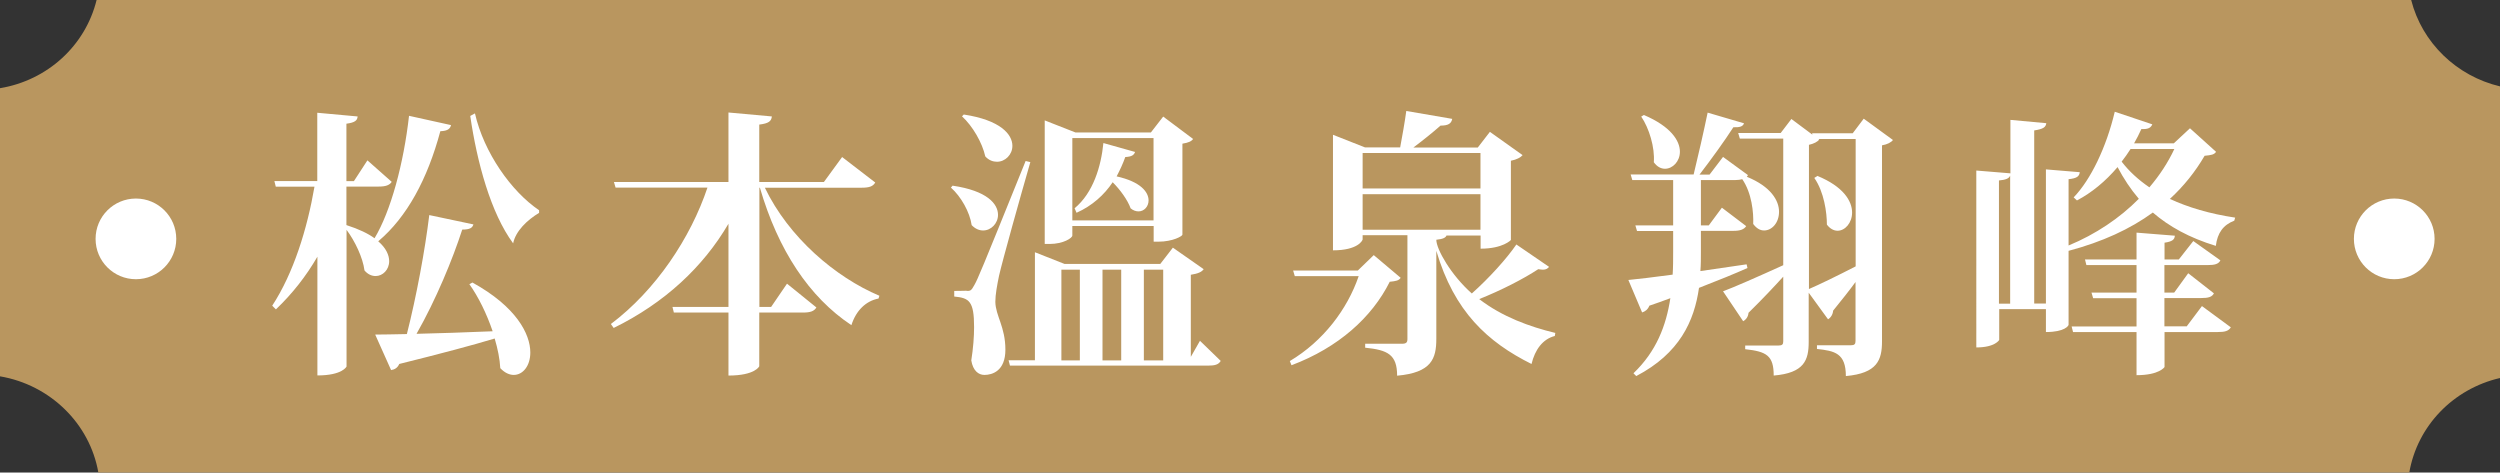 <?xml version="1.0" encoding="UTF-8"?><svg id="_層_2" xmlns="http://www.w3.org/2000/svg" viewBox="0 0 196.44 37.13"><rect x="0" y="0" width="196.44" height="37.13" fill="#333333" stroke="none"/><defs><style>.cls-1{fill:#fff;}.cls-2{fill:#b9965f;}</style></defs><g id="_層_1-2"><g><g><path class="cls-2" d="M0,6.93V29.57c3.94,.67,7.06,3.71,7.73,7.57H189.31c.63-3.67,3.45-6.59,7.14-7.44V6.79c-3.43-.81-6.14-3.44-6.99-6.79H7.59C6.71,3.58,3.74,6.31,0,6.93Z"/><circle class="cls-1" cx="10.68" cy="18.77" r="3.17"/><circle class="cls-1" cx="188.13" cy="18.77" r="3.17"/></g><g><path class="cls-1" d="M27.23,17.69c.97,.31,1.69,.66,2.2,1.03,1.28-2.13,2.29-5.88,2.71-9.62l3.3,.73c-.07,.29-.26,.46-.84,.48-1.01,3.76-2.62,6.75-4.88,8.65,.62,.53,.86,1.1,.86,1.56,0,.68-.51,1.17-1.06,1.17-.31,0-.62-.13-.88-.44-.13-1.01-.75-2.31-1.41-3.19v10.74s-.31,.7-2.29,.7v-9.33c-.88,1.52-1.96,2.9-3.26,4.14l-.29-.29c1.67-2.55,2.75-6.03,3.32-9.35h-3.04l-.11-.44h3.37v-5.37l3.17,.29c-.02,.31-.2,.48-.88,.57v4.51h.59l1.06-1.63,1.91,1.69c-.18,.26-.46,.37-1.03,.37h-2.53v3.01Zm9.97-.07c-.07,.29-.29,.42-.88,.42-.75,2.33-2.07,5.52-3.59,8.19,1.72-.04,3.81-.11,5.98-.2-.46-1.36-1.12-2.71-1.83-3.7l.24-.13c3.43,1.89,4.55,4.03,4.55,5.5,0,1.06-.59,1.76-1.3,1.76-.33,0-.7-.15-1.06-.53-.04-.73-.2-1.52-.44-2.33-1.76,.53-4.16,1.17-7.5,2-.13,.31-.37,.44-.64,.48l-1.25-2.79c.59,0,1.45-.02,2.49-.04,.75-2.95,1.43-6.62,1.76-9.35l3.45,.73Zm5.17-.9c-.95,.57-1.85,1.43-2.05,2.4-1.76-2.38-2.84-6.38-3.37-10.01l.37-.2c.7,3.08,2.86,6.14,5.04,7.61v.2Z"/><path class="cls-1" d="M68.77,14.35c-.18,.29-.44,.4-1.08,.4h-7.59c1.87,3.89,5.52,7.02,9,8.49l-.07,.22c-.97,.18-1.76,.92-2.13,2.09-3.32-2.2-5.76-5.9-7.19-10.8h-.04v9.37h.92l1.25-1.83,2.31,1.87c-.18,.29-.46,.4-1.06,.4h-3.43v4.22s-.31,.73-2.42,.73v-4.95h-4.29l-.11-.44h4.4v-6.54c-1.98,3.39-5.02,6.23-9.02,8.19l-.22-.31c3.54-2.66,6.27-6.78,7.59-10.72h-7.22l-.13-.44h9v-5.46l3.41,.31c-.04,.37-.24,.55-.99,.64v4.51h5.08l1.43-1.96,2.6,2Z"/><path class="cls-1" d="M74.86,14.59c2.71,.4,3.56,1.43,3.56,2.29,0,.68-.55,1.23-1.17,1.23-.31,0-.62-.13-.9-.42-.15-1.03-.84-2.25-1.63-2.95l.13-.15Zm1.08,8.27c.31,0,.37,0,.62-.46,.29-.53,.42-.81,4.03-9.75l.37,.09c-.79,2.73-2.2,7.77-2.46,8.93-.15,.73-.29,1.47-.29,2.05,.02,1.1,.79,1.96,.79,3.76,0,1.67-1.03,1.98-1.65,1.98-.46,0-.9-.33-1.03-1.14,.15-.95,.22-1.85,.22-2.62,0-2.02-.37-2.29-1.56-2.4v-.44c.73,0,.97-.02,.97-.02v.02Zm-.2-13.86c2.88,.44,3.81,1.56,3.81,2.46,0,.7-.57,1.25-1.21,1.25-.31,0-.64-.11-.92-.42-.24-1.08-.99-2.38-1.83-3.15l.15-.15Zm18.55,17.78l1.63,1.58c-.18,.29-.44,.37-1.03,.37h-15.53l-.11-.42h2.07v-8.49l2.33,.92h7.52l.99-1.28,2.42,1.69c-.15,.22-.44,.35-1.01,.44v6.45l.73-1.28Zm-10.03-9.02v.75c0,.18-.68,.66-1.8,.66h-.37V9.46l2.42,.95h5.92l.97-1.25,2.35,1.76c-.13,.18-.35,.29-.84,.37v7.15c0,.11-.75,.55-1.89,.55h-.37v-1.23h-6.38Zm-.86,3.43v7.13h1.45v-7.13h-1.45Zm7.24-10.34h-6.38v6.47h6.38v-6.47Zm-6.21,5.52c1.47-1.21,2.09-3.3,2.27-5.13l2.49,.7c-.09,.24-.24,.37-.77,.4-.18,.51-.42,1.03-.68,1.52,1.89,.42,2.51,1.23,2.51,1.89,0,.48-.35,.86-.79,.86-.2,0-.42-.07-.62-.24-.24-.66-.81-1.45-1.41-2.05-.66,.99-1.61,1.85-2.84,2.4l-.15-.35Zm3.67,4.82h-1.47v7.13h1.47v-7.13Zm3.3,0h-1.52v7.13h1.52v-7.13Z"/><path class="cls-1" d="M107.95,20.05l2.11,1.78c-.15,.22-.37,.26-.86,.31-1.39,2.79-4.03,5.17-7.72,6.56l-.13-.33c2.62-1.56,4.51-4.05,5.41-6.67h-5.02l-.13-.44h5.08l1.25-1.21Zm5.72-1.56c-.07,.18-.26,.29-.81,.35,0,.75,1.17,2.79,2.79,4.22,1.36-1.21,2.75-2.75,3.5-3.85l2.57,1.76c-.11,.13-.24,.22-.48,.22-.11,0-.22-.02-.37-.04-1.17,.77-2.93,1.67-4.64,2.35,1.8,1.39,3.98,2.18,5.98,2.66l-.04,.24c-.95,.24-1.56,1.08-1.83,2.2-3.45-1.72-6.07-4.11-7.48-8.89v6.91c0,1.56-.37,2.66-3.08,2.9,0-1.67-.75-2.02-2.51-2.2v-.31h2.9c.33,0,.42-.11,.42-.37v-8.16h-3.52v.33c0,.07-.35,.86-2.33,.86V10.59l2.51,.99h2.77c.15-.81,.37-2.02,.48-2.86l3.61,.62c-.07,.37-.31,.53-.92,.53-.57,.51-1.45,1.21-2.13,1.72h5.06l.95-1.23,2.57,1.83c-.15,.18-.46,.35-.92,.44v6.23s-.62,.68-2.38,.68v-1.03h-2.66Zm2.66-6.47h-9.26v2.79h9.26v-2.79Zm-9.26,3.24v2.79h9.26v-2.79h-9.26Z"/><path class="cls-1" d="M133.65,19.78c0,.51,0,1.01-.04,1.52l3.63-.53,.07,.29c-.99,.44-2.24,.95-3.81,1.56-.37,2.6-1.52,5.15-4.93,6.93l-.22-.22c1.8-1.72,2.57-3.74,2.9-5.9-.53,.2-1.08,.4-1.65,.59-.11,.29-.33,.46-.57,.53l-1.08-2.55c.75-.07,1.98-.22,3.48-.42,.04-.59,.04-1.19,.04-1.8v-1.63h-2.84l-.13-.44h2.97v-3.56h-3.21l-.13-.44h4.95c.35-1.43,.81-3.45,1.1-4.86l2.86,.84c-.09,.24-.31,.33-.84,.31-.68,1.06-1.76,2.55-2.66,3.72h.79l1.06-1.39,1.96,1.43-.09,.13c1.89,.77,2.53,1.87,2.53,2.75s-.57,1.47-1.17,1.47c-.31,0-.59-.15-.86-.51,.04-.88-.11-2.44-.86-3.52-.15,.04-.33,.07-.57,.07h-2.68v3.56h.62l1.03-1.39,1.91,1.45c-.18,.26-.46,.37-1.01,.37h-2.55v1.63Zm-4.47-10.74c2.11,.9,2.82,2.02,2.82,2.88,0,.77-.57,1.34-1.17,1.34-.31,0-.62-.15-.88-.51,.09-1.17-.37-2.68-.99-3.59l.22-.13Zm17.27,.29l2.29,1.67c-.13,.18-.44,.35-.86,.42v15.4c0,1.47-.37,2.51-2.84,2.73,0-1.8-.88-1.98-2.27-2.13v-.29h2.66c.29,0,.37-.09,.37-.35v-4.62c-.48,.66-1.08,1.41-1.76,2.25-.02,.29-.18,.55-.4,.68l-1.52-2.09v3.87c0,1.43-.35,2.44-2.75,2.64,0-1.56-.55-1.89-2.24-2.07v-.29h2.62c.29,0,.37-.09,.37-.33v-5.08c-.7,.77-1.61,1.74-2.73,2.84-.02,.29-.18,.53-.42,.66l-1.58-2.35c.84-.31,2.73-1.14,4.73-2.05V10.89h-3.41l-.13-.44h3.34l.84-1.1,1.65,1.23-.02-.11h3.19l.86-1.14Zm-3.5,1.63c-.13,.18-.42,.33-.81,.42v11.33c.77-.33,2.18-1.01,3.67-1.78V10.92h-2.93l.07,.04Zm-.15,2.86c2.05,.84,2.73,1.98,2.73,2.88,0,.81-.55,1.43-1.14,1.43-.29,0-.59-.15-.84-.48,0-.95-.22-2.57-.99-3.67l.24-.15Z"/><path class="cls-1" d="M172.08,10.08l2.05,1.85c-.15,.22-.37,.26-.9,.31-.73,1.25-1.63,2.38-2.73,3.39,1.43,.66,3.12,1.17,5.13,1.47l-.07,.24c-.86,.33-1.32,.95-1.45,1.98-2.09-.64-3.67-1.52-4.95-2.62-1.78,1.3-3.98,2.31-6.62,3.01v5.81c0,.07-.29,.57-1.78,.57v-1.8h-3.67v2.42s-.31,.59-1.8,.59V13.4l2.68,.22v-4.2l2.82,.26c-.04,.33-.26,.46-.95,.57v13.6h.92V13.31l2.66,.22c-.04,.33-.22,.48-.88,.55v5.21c2.13-.88,4.03-2.16,5.52-3.67-.64-.75-1.19-1.58-1.67-2.49-.95,1.12-2.02,2-3.19,2.62l-.26-.24c1.34-1.39,2.57-3.94,3.23-6.73l2.95,.99c-.11,.26-.31,.4-.86,.37-.18,.4-.37,.77-.57,1.12h3.12l1.28-1.19Zm-14.13,3.72c-.09,.22-.33,.33-.88,.38v9.68h.88V13.8Zm13.86,11.86l1.21-1.61,2.27,1.67c-.18,.29-.46,.37-1.03,.37h-4.18v2.75s-.4,.64-2.2,.64v-3.39h-4.99l-.11-.44h5.1v-2.22h-3.41l-.13-.44h3.54v-2.16h-3.94l-.11-.44h4.05v-2.11l3.01,.24c-.02,.31-.2,.46-.81,.55v1.32h1.12l1.14-1.45,2.13,1.52c-.15,.29-.44,.37-1.03,.37h-3.37v2.16h.77l1.1-1.52,2.02,1.58c-.15,.29-.44,.37-1.01,.37h-2.88v2.22h1.74Zm-4.4-13.95c-.22,.35-.46,.68-.7,.99,.59,.77,1.32,1.43,2.18,2.02,.81-.95,1.47-1.96,1.96-3.01h-3.43Z"/></g></g></g></svg>